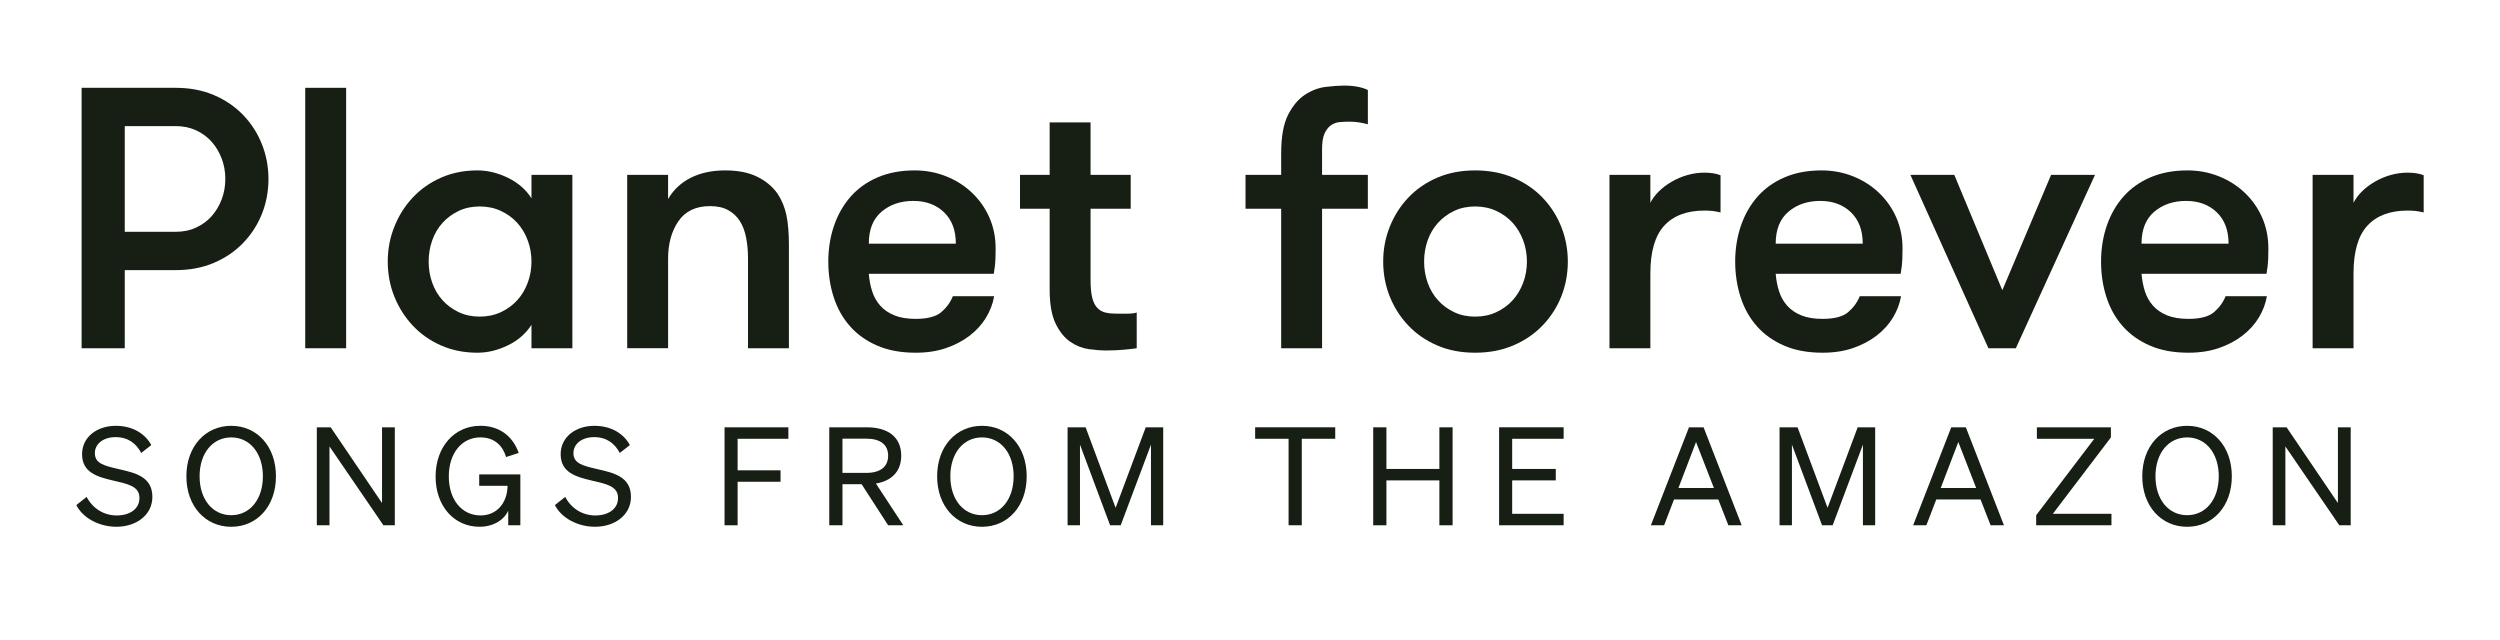 <?xml version="1.0" encoding="utf-8"?>
<svg xmlns="http://www.w3.org/2000/svg" fill="none" height="100%" overflow="visible" preserveAspectRatio="none" style="display: block;" viewBox="0 0 246 63" width="100%">
<g id="Planet-forever 1">
<g id="Group">
<path d="M8.03 8.641H17.297C18.675 8.641 19.925 8.879 21.045 9.355C22.165 9.832 23.125 10.484 23.925 11.314C24.724 12.145 25.34 13.102 25.771 14.188C26.201 15.273 26.417 16.414 26.417 17.611C26.417 18.807 26.201 19.979 25.771 21.052C25.34 22.127 24.724 23.079 23.925 23.907C23.125 24.738 22.165 25.389 21.045 25.866C19.925 26.343 18.675 26.58 17.297 26.58H12.277V34.268H8.03V8.641ZM17.297 22.809C18.036 22.809 18.706 22.67 19.309 22.387C19.912 22.107 20.422 21.729 20.842 21.252C21.259 20.775 21.585 20.227 21.819 19.604C22.054 18.98 22.171 18.316 22.171 17.609C22.171 16.902 22.054 16.236 21.819 15.614C21.585 14.991 21.259 14.443 20.842 13.966C20.422 13.489 19.912 13.113 19.309 12.83C18.706 12.55 18.036 12.409 17.297 12.409H12.277V22.807H17.297V22.809Z" fill="#171F14" id="Vector"/>
<path d="M30.035 8.641H34.06V34.268H30.035V8.641Z" fill="#171F14" id="Vector_2"/>
<path d="M56.322 17.207V34.268H52.297V31.961C51.755 32.816 50.986 33.486 49.991 33.975C48.993 34.462 47.99 34.707 46.981 34.707C45.676 34.707 44.483 34.47 43.399 33.993C42.315 33.516 41.388 32.864 40.612 32.034C39.835 31.204 39.232 30.252 38.802 29.179C38.371 28.105 38.155 26.957 38.155 25.738C38.155 24.518 38.371 23.4 38.802 22.314C39.232 21.229 39.835 20.27 40.612 19.441C41.388 18.611 42.315 17.959 43.399 17.482C44.482 17.005 45.676 16.768 46.981 16.768C47.99 16.768 48.993 17.012 49.991 17.5C50.988 17.989 51.757 18.659 52.297 19.514V17.207H56.322ZM47.203 31.155C47.966 31.155 48.661 31.009 49.288 30.716C49.917 30.423 50.452 30.032 50.895 29.545C51.338 29.057 51.682 28.482 51.928 27.823C52.173 27.164 52.297 26.468 52.297 25.736C52.297 25.004 52.173 24.307 51.928 23.648C51.682 22.989 51.338 22.416 50.895 21.927C50.452 21.439 49.917 21.048 49.288 20.755C48.66 20.462 47.965 20.316 47.203 20.316C46.441 20.316 45.749 20.462 45.135 20.755C44.52 21.048 43.99 21.439 43.547 21.927C43.104 22.416 42.766 22.989 42.531 23.648C42.297 24.307 42.18 25.004 42.18 25.736C42.18 26.468 42.297 27.164 42.531 27.823C42.766 28.482 43.104 29.055 43.547 29.545C43.99 30.034 44.52 30.423 45.135 30.716C45.751 31.009 46.439 31.155 47.203 31.155Z" fill="#171F14" id="Vector_3"/>
<path d="M61.714 17.207H65.739V19.587C66.279 18.661 67.032 17.959 67.992 17.482C68.952 17.005 70.072 16.768 71.353 16.768C72.633 16.768 73.659 16.975 74.51 17.391C75.36 17.807 76.029 18.368 76.521 19.075C76.939 19.711 77.229 20.418 77.389 21.198C77.549 21.98 77.629 22.955 77.629 24.127V34.268H73.604V25.445C73.604 24.712 73.543 24.029 73.42 23.395C73.296 22.761 73.094 22.218 72.811 21.766C72.529 21.314 72.147 20.955 71.666 20.686C71.185 20.418 70.589 20.282 69.876 20.282C68.473 20.282 67.432 20.777 66.757 21.764C66.08 22.754 65.741 23.979 65.741 25.443V34.266H61.716V17.205L61.714 17.207Z" fill="#171F14" id="Vector_4"/>
<path d="M85.49 26.946C85.538 27.557 85.65 28.13 85.823 28.668C85.994 29.205 86.26 29.675 86.617 30.077C86.973 30.479 87.434 30.796 88.002 31.029C88.567 31.261 89.27 31.377 90.107 31.377C91.263 31.377 92.1 31.157 92.617 30.718C93.134 30.279 93.516 29.754 93.763 29.143H97.824C97.7 29.875 97.436 30.577 97.029 31.248C96.624 31.92 96.088 32.511 95.423 33.023C94.759 33.536 93.983 33.945 93.096 34.25C92.21 34.555 91.213 34.707 90.105 34.707C88.652 34.707 87.391 34.475 86.322 34.011C85.25 33.548 84.359 32.913 83.645 32.107C82.93 31.302 82.396 30.35 82.039 29.252C81.683 28.154 81.504 26.982 81.504 25.738C81.504 24.493 81.695 23.284 82.077 22.186C82.459 21.087 83.006 20.136 83.719 19.33C84.432 18.525 85.318 17.896 86.377 17.445C87.436 16.993 88.641 16.768 89.995 16.768C91.103 16.768 92.142 16.964 93.114 17.354C94.087 17.745 94.935 18.288 95.663 18.982C96.388 19.679 96.956 20.489 97.361 21.416C97.768 22.345 97.97 23.357 97.97 24.455C97.97 24.748 97.962 25.096 97.952 25.498C97.939 25.902 97.883 26.384 97.786 26.945H85.491L85.49 26.946ZM89.884 19.77C88.628 19.77 87.582 20.123 86.745 20.832C85.907 21.541 85.49 22.589 85.49 23.98H94.055C94.055 22.663 93.667 21.632 92.891 20.887C92.115 20.143 91.112 19.771 89.882 19.771L89.884 19.77Z" fill="#171F14" id="Vector_5"/>
<path d="M111.853 34.268C111.532 34.316 111.102 34.364 110.56 34.414C110.017 34.462 109.452 34.487 108.861 34.487C108.368 34.487 107.802 34.445 107.163 34.359C106.522 34.273 105.913 34.036 105.335 33.645C104.757 33.255 104.271 32.655 103.876 31.85C103.482 31.045 103.286 29.921 103.286 28.482V20.538H100.368V17.205H103.286V12.043H107.311V17.205H111.262V20.538H107.311V27.543C107.311 28.273 107.367 28.855 107.476 29.295C107.586 29.732 107.754 30.066 107.975 30.298C108.197 30.529 108.462 30.68 108.769 30.754C109.077 30.827 109.427 30.863 109.821 30.863H110.929C111.347 30.863 111.654 30.825 111.853 30.752V34.266V34.268Z" fill="#171F14" id="Vector_6"/>
<path d="M134.596 12.229C134.326 12.155 134.041 12.095 133.748 12.046C133.452 11.998 133.144 11.973 132.824 11.973C132.503 11.973 132.183 11.986 131.864 12.011C131.543 12.036 131.255 12.134 130.996 12.304C130.738 12.475 130.522 12.743 130.349 13.109C130.176 13.475 130.092 13.988 130.092 14.646V17.209H134.596V20.541H130.092V34.27H126.067V20.541H122.559V17.209H126.067V15.086C126.067 13.45 126.294 12.188 126.749 11.296C127.205 10.405 127.758 9.746 128.412 9.32C129.064 8.893 129.746 8.636 130.461 8.55C131.174 8.464 131.777 8.421 132.271 8.421C132.788 8.421 133.249 8.464 133.656 8.55C134.061 8.636 134.376 8.739 134.598 8.861V12.229H134.596Z" fill="#171F14" id="Vector_7"/>
<path d="M145.154 34.707C143.775 34.707 142.532 34.47 141.425 33.993C140.317 33.516 139.37 32.864 138.581 32.034C137.792 31.204 137.184 30.252 136.753 29.179C136.323 28.105 136.107 26.957 136.107 25.738C136.107 24.518 136.321 23.4 136.753 22.314C137.184 21.229 137.792 20.27 138.581 19.441C139.368 18.611 140.317 17.959 141.425 17.482C142.532 17.005 143.775 16.768 145.154 16.768C146.534 16.768 147.782 17.005 148.902 17.482C150.022 17.959 150.982 18.611 151.782 19.441C152.581 20.271 153.197 21.229 153.628 22.314C154.058 23.4 154.274 24.541 154.274 25.738C154.274 26.934 154.058 28.105 153.628 29.179C153.197 30.254 152.581 31.205 151.782 32.034C150.982 32.864 150.022 33.516 148.902 33.993C147.782 34.47 146.532 34.707 145.154 34.707ZM145.154 31.155C145.918 31.155 146.613 31.009 147.24 30.716C147.868 30.423 148.403 30.032 148.846 29.545C149.289 29.057 149.633 28.482 149.88 27.823C150.125 27.164 150.249 26.468 150.249 25.736C150.249 25.004 150.125 24.307 149.88 23.648C149.633 22.989 149.289 22.416 148.846 21.927C148.403 21.439 147.868 21.048 147.24 20.755C146.611 20.462 145.916 20.316 145.154 20.316C144.393 20.316 143.701 20.462 143.087 20.755C142.471 21.048 141.942 21.439 141.499 21.927C141.056 22.416 140.717 22.989 140.483 23.648C140.249 24.307 140.132 25.004 140.132 25.736C140.132 26.468 140.249 27.164 140.483 27.823C140.717 28.482 141.056 29.055 141.499 29.545C141.942 30.034 142.471 30.423 143.087 30.716C143.701 31.009 144.391 31.155 145.154 31.155Z" fill="#171F14" id="Vector_8"/>
<path d="M169.302 20.905C168.982 20.832 168.717 20.784 168.508 20.759C168.299 20.736 168.035 20.721 167.714 20.721C165.991 20.721 164.674 21.216 163.763 22.204C162.852 23.193 162.396 24.761 162.396 26.909V34.268H158.371V17.207H162.396V19.954C162.592 19.564 162.87 19.191 163.226 18.837C163.583 18.484 164.002 18.166 164.481 17.886C164.962 17.605 165.479 17.386 166.032 17.227C166.587 17.068 167.145 16.989 167.712 16.989C168.352 16.989 168.881 17.075 169.301 17.246V20.907L169.302 20.905Z" fill="#171F14" id="Vector_9"/>
<path d="M174.728 26.946C174.777 27.557 174.889 28.13 175.062 28.668C175.233 29.205 175.497 29.675 175.856 30.077C176.212 30.479 176.673 30.796 177.241 31.029C177.806 31.261 178.508 31.377 179.346 31.377C180.502 31.377 181.339 31.157 181.856 30.718C182.373 30.279 182.755 29.754 183.002 29.143H187.063C186.938 29.875 186.675 30.577 186.268 31.248C185.861 31.92 185.327 32.511 184.662 33.023C183.998 33.536 183.221 33.945 182.335 34.25C181.449 34.555 180.452 34.707 179.344 34.707C177.891 34.707 176.63 34.475 175.56 34.011C174.491 33.546 173.597 32.913 172.884 32.107C172.169 31.302 171.635 30.35 171.278 29.252C170.921 28.154 170.743 26.982 170.743 25.738C170.743 24.493 170.934 23.284 171.316 22.186C171.698 21.087 172.245 20.136 172.958 19.33C173.671 18.525 174.557 17.896 175.616 17.445C176.675 16.993 177.88 16.768 179.234 16.768C180.342 16.768 181.381 16.964 182.353 17.354C183.326 17.745 184.174 18.288 184.902 18.982C185.627 19.679 186.195 20.489 186.6 21.416C187.007 22.345 187.209 23.357 187.209 24.455C187.209 24.748 187.201 25.096 187.19 25.498C187.178 25.902 187.122 26.384 187.025 26.945H174.73L174.728 26.946ZM179.123 19.77C177.867 19.77 176.821 20.123 175.984 20.832C175.146 21.541 174.728 22.589 174.728 23.98H183.293C183.293 22.663 182.906 21.632 182.13 20.887C181.356 20.143 180.351 19.771 179.121 19.771L179.123 19.77Z" fill="#171F14" id="Vector_10"/>
<path d="M192.303 17.207L197.029 28.557L201.828 17.207H206.148L198.358 34.268H195.662L187.983 17.207H192.303Z" fill="#171F14" id="Vector_11"/>
<path d="M210.728 26.946C210.777 27.557 210.888 28.13 211.061 28.668C211.232 29.205 211.497 29.675 211.855 30.077C212.212 30.479 212.673 30.796 213.24 31.029C213.806 31.261 214.508 31.377 215.345 31.377C216.502 31.377 217.339 31.157 217.856 30.718C218.373 30.279 218.755 29.754 219.001 29.143H223.062C222.938 29.875 222.675 30.577 222.268 31.248C221.861 31.92 221.326 32.511 220.662 33.023C219.997 33.536 219.221 33.945 218.335 34.25C217.449 34.555 216.451 34.707 215.344 34.707C213.89 34.707 212.63 34.475 211.56 34.011C210.49 33.546 209.597 32.913 208.884 32.107C208.169 31.302 207.634 30.35 207.278 29.252C206.921 28.154 206.743 26.982 206.743 25.738C206.743 24.493 206.934 23.284 207.315 22.186C207.697 21.087 208.245 20.136 208.958 19.33C209.671 18.525 210.557 17.896 211.616 17.445C212.675 16.993 213.88 16.768 215.234 16.768C216.341 16.768 217.38 16.964 218.353 17.354C219.325 17.745 220.174 18.288 220.901 18.982C221.627 19.679 222.194 20.489 222.599 21.416C223.006 22.345 223.208 23.357 223.208 24.455C223.208 24.748 223.201 25.096 223.19 25.498C223.177 25.902 223.122 26.384 223.024 26.945H210.73L210.728 26.946ZM215.12 19.77C213.865 19.77 212.819 20.123 211.981 20.832C211.144 21.541 210.726 22.589 210.726 23.98H219.291C219.291 22.663 218.904 21.632 218.128 20.887C217.353 20.143 216.349 19.771 215.119 19.771L215.12 19.77Z" fill="#171F14" id="Vector_12"/>
<path d="M238.492 20.905C238.172 20.832 237.907 20.784 237.698 20.759C237.489 20.736 237.224 20.721 236.904 20.721C235.18 20.721 233.864 21.216 232.953 22.204C232.041 23.193 231.586 24.761 231.586 26.909V34.268H227.561V17.207H231.586V19.954C231.782 19.564 232.059 19.191 232.416 18.837C232.773 18.484 233.192 18.166 233.671 17.886C234.152 17.605 234.669 17.386 235.222 17.227C235.776 17.068 236.335 16.989 236.902 16.989C237.541 16.989 238.071 17.075 238.49 17.246V20.907L238.492 20.905Z" fill="#171F14" id="Vector_13"/>
</g>
<g id="Group_2">
<path d="M8.524 48.895C9.132 50.05 10.229 50.72 11.488 50.72C12.747 50.72 13.721 50.102 13.721 49.002C13.721 47.834 12.597 47.632 11.122 47.284C9.591 46.921 8.075 46.505 8.075 44.693C8.075 43.002 9.55 41.9 11.392 41.9C13.085 41.9 14.303 42.705 14.886 43.793L13.897 44.571C13.397 43.645 12.624 43.014 11.365 43.014C10.188 43.014 9.334 43.659 9.334 44.586C9.334 45.605 10.242 45.821 11.608 46.143C13.22 46.518 14.994 46.854 14.994 48.895C14.994 50.693 13.382 51.834 11.461 51.834C9.782 51.834 8.171 51.002 7.508 49.7L8.524 48.895Z" fill="#171F14" id="Vector_14"/>
<path d="M22.754 41.9C25.299 41.9 27.154 43.927 27.154 46.868C27.154 49.809 25.299 51.836 22.754 51.836C20.209 51.836 18.34 49.809 18.34 46.868C18.34 43.927 20.209 41.9 22.754 41.9ZM22.754 43.041C20.926 43.041 19.64 44.586 19.64 46.868C19.64 49.15 20.926 50.695 22.754 50.695C24.582 50.695 25.868 49.15 25.868 46.868C25.868 44.586 24.582 43.041 22.754 43.041Z" fill="#171F14" id="Vector_15"/>
<path d="M38.852 51.688H37.728L32.421 43.929V51.688H31.175V42.048H32.542L37.592 49.5V42.048H38.85V51.688H38.852Z" fill="#171F14" id="Vector_16"/>
<path d="M50.01 50.25C49.618 51.136 48.575 51.834 47.181 51.834C44.703 51.834 42.863 49.82 42.863 46.893C42.863 43.966 44.718 41.898 47.262 41.898C49.13 41.898 50.457 42.905 51.041 44.57L49.794 44.973C49.443 43.752 48.548 43.039 47.277 43.039C45.436 43.039 44.163 44.596 44.163 46.879C44.163 49.161 45.436 50.718 47.291 50.718C48.861 50.718 49.917 49.523 49.944 47.805H47.154V46.679H51.203V51.686H50.01V50.25Z" fill="#171F14" id="Vector_17"/>
<path d="M55.617 48.895C56.225 50.05 57.322 50.72 58.581 50.72C59.84 50.72 60.814 50.102 60.814 49.002C60.814 47.834 59.69 47.632 58.215 47.284C56.684 46.921 55.168 46.505 55.168 44.693C55.168 43.002 56.643 41.9 58.485 41.9C60.178 41.9 61.395 42.705 61.979 43.793L60.99 44.571C60.49 43.645 59.717 43.014 58.458 43.014C57.281 43.014 56.427 43.659 56.427 44.586C56.427 45.605 57.335 45.821 58.701 46.143C60.313 46.518 62.087 46.854 62.087 48.895C62.087 50.693 60.475 51.834 58.554 51.834C56.875 51.834 55.264 51.002 54.601 49.7L55.617 48.895Z" fill="#171F14" id="Vector_18"/>
<path d="M71.295 51.688V42.048H77.576V43.177H72.581V46.279H76.806V47.405H72.581V51.688H71.295Z" fill="#171F14" id="Vector_19"/>
<path d="M82.9 51.688H81.6V42.048H85.309C87.368 42.048 88.681 43.002 88.681 44.841C88.681 46.386 87.733 47.325 86.19 47.58L88.884 51.688H87.395L84.782 47.646H82.9V51.688ZM85.241 46.532C86.622 46.532 87.393 45.929 87.393 44.841C87.393 43.754 86.621 43.163 85.241 43.163H82.898V46.532H85.241Z" fill="#171F14" id="Vector_20"/>
<path d="M96.628 41.9C99.173 41.9 101.027 43.927 101.027 46.868C101.027 49.809 99.173 51.836 96.628 51.836C94.083 51.836 92.214 49.809 92.214 46.868C92.214 43.927 94.083 41.9 96.628 41.9ZM96.628 43.041C94.8 43.041 93.514 44.586 93.514 46.868C93.514 49.15 94.8 50.695 96.628 50.695C98.456 50.695 99.742 49.15 99.742 46.868C99.742 44.586 98.456 43.041 96.628 43.041Z" fill="#171F14" id="Vector_21"/>
<path d="M109.234 51.688L106.27 43.754V51.688H105.051V42.048H106.825L109.776 49.97L112.74 42.048H114.46V51.688H113.255V43.754L110.277 51.688H109.234Z" fill="#171F14" id="Vector_22"/>
<path d="M128.096 43.175V51.686H126.796V43.175H123.506V42.046H131.387V43.175H128.096Z" fill="#171F14" id="Vector_23"/>
<path d="M142.936 42.048V51.688H141.635V47.271H136.424V51.688H135.124V42.048H136.424V46.143H141.635V42.048H142.936Z" fill="#171F14" id="Vector_24"/>
<path d="M153.862 42.048V43.177H148.798V46.143H153.089V47.27H148.798V50.559H153.862V51.686H147.512V42.046H153.862V42.048Z" fill="#171F14" id="Vector_25"/>
<path d="M167.633 42.048L171.382 51.688H170.07L169.081 49.15H164.721L163.747 51.688H162.446L166.196 42.048H167.631H167.633ZM165.155 48.021H168.649L166.889 43.496L165.157 48.021H165.155Z" fill="#171F14" id="Vector_26"/>
<path d="M179.29 51.688L176.326 43.754V51.688H175.107V42.048H176.88L179.832 49.97L182.796 42.048H184.516V51.688H183.311V43.754L180.333 51.688H179.29Z" fill="#171F14" id="Vector_27"/>
<path d="M193.44 42.048L197.189 51.688H195.876L194.887 49.15H190.528L189.553 51.688H188.253L192.002 42.048H193.438H193.44ZM190.963 48.021H194.457L192.698 43.496L190.965 48.021H190.963Z" fill="#171F14" id="Vector_28"/>
<path d="M207.766 51.688H200.36V50.695L206.075 43.177H200.429V42.048H207.713V43.041L201.999 50.559H207.767V51.686L207.766 51.688Z" fill="#171F14" id="Vector_29"/>
<path d="M215.212 41.9C217.757 41.9 219.612 43.927 219.612 46.868C219.612 49.809 217.757 51.836 215.212 51.836C212.668 51.836 210.798 49.809 210.798 46.868C210.798 43.927 212.668 41.9 215.212 41.9ZM215.212 43.041C213.384 43.041 212.098 44.586 212.098 46.868C212.098 49.15 213.384 50.695 215.212 50.695C217.04 50.695 218.326 49.15 218.326 46.868C218.326 44.586 217.04 43.041 215.212 43.041Z" fill="#171F14" id="Vector_30"/>
<path d="M231.312 51.688H230.188L224.881 43.929V51.688H223.635V42.048H225.002L230.051 49.5V42.048H231.31V51.688H231.312Z" fill="#171F14" id="Vector_31"/>
</g>
</g>
</svg>